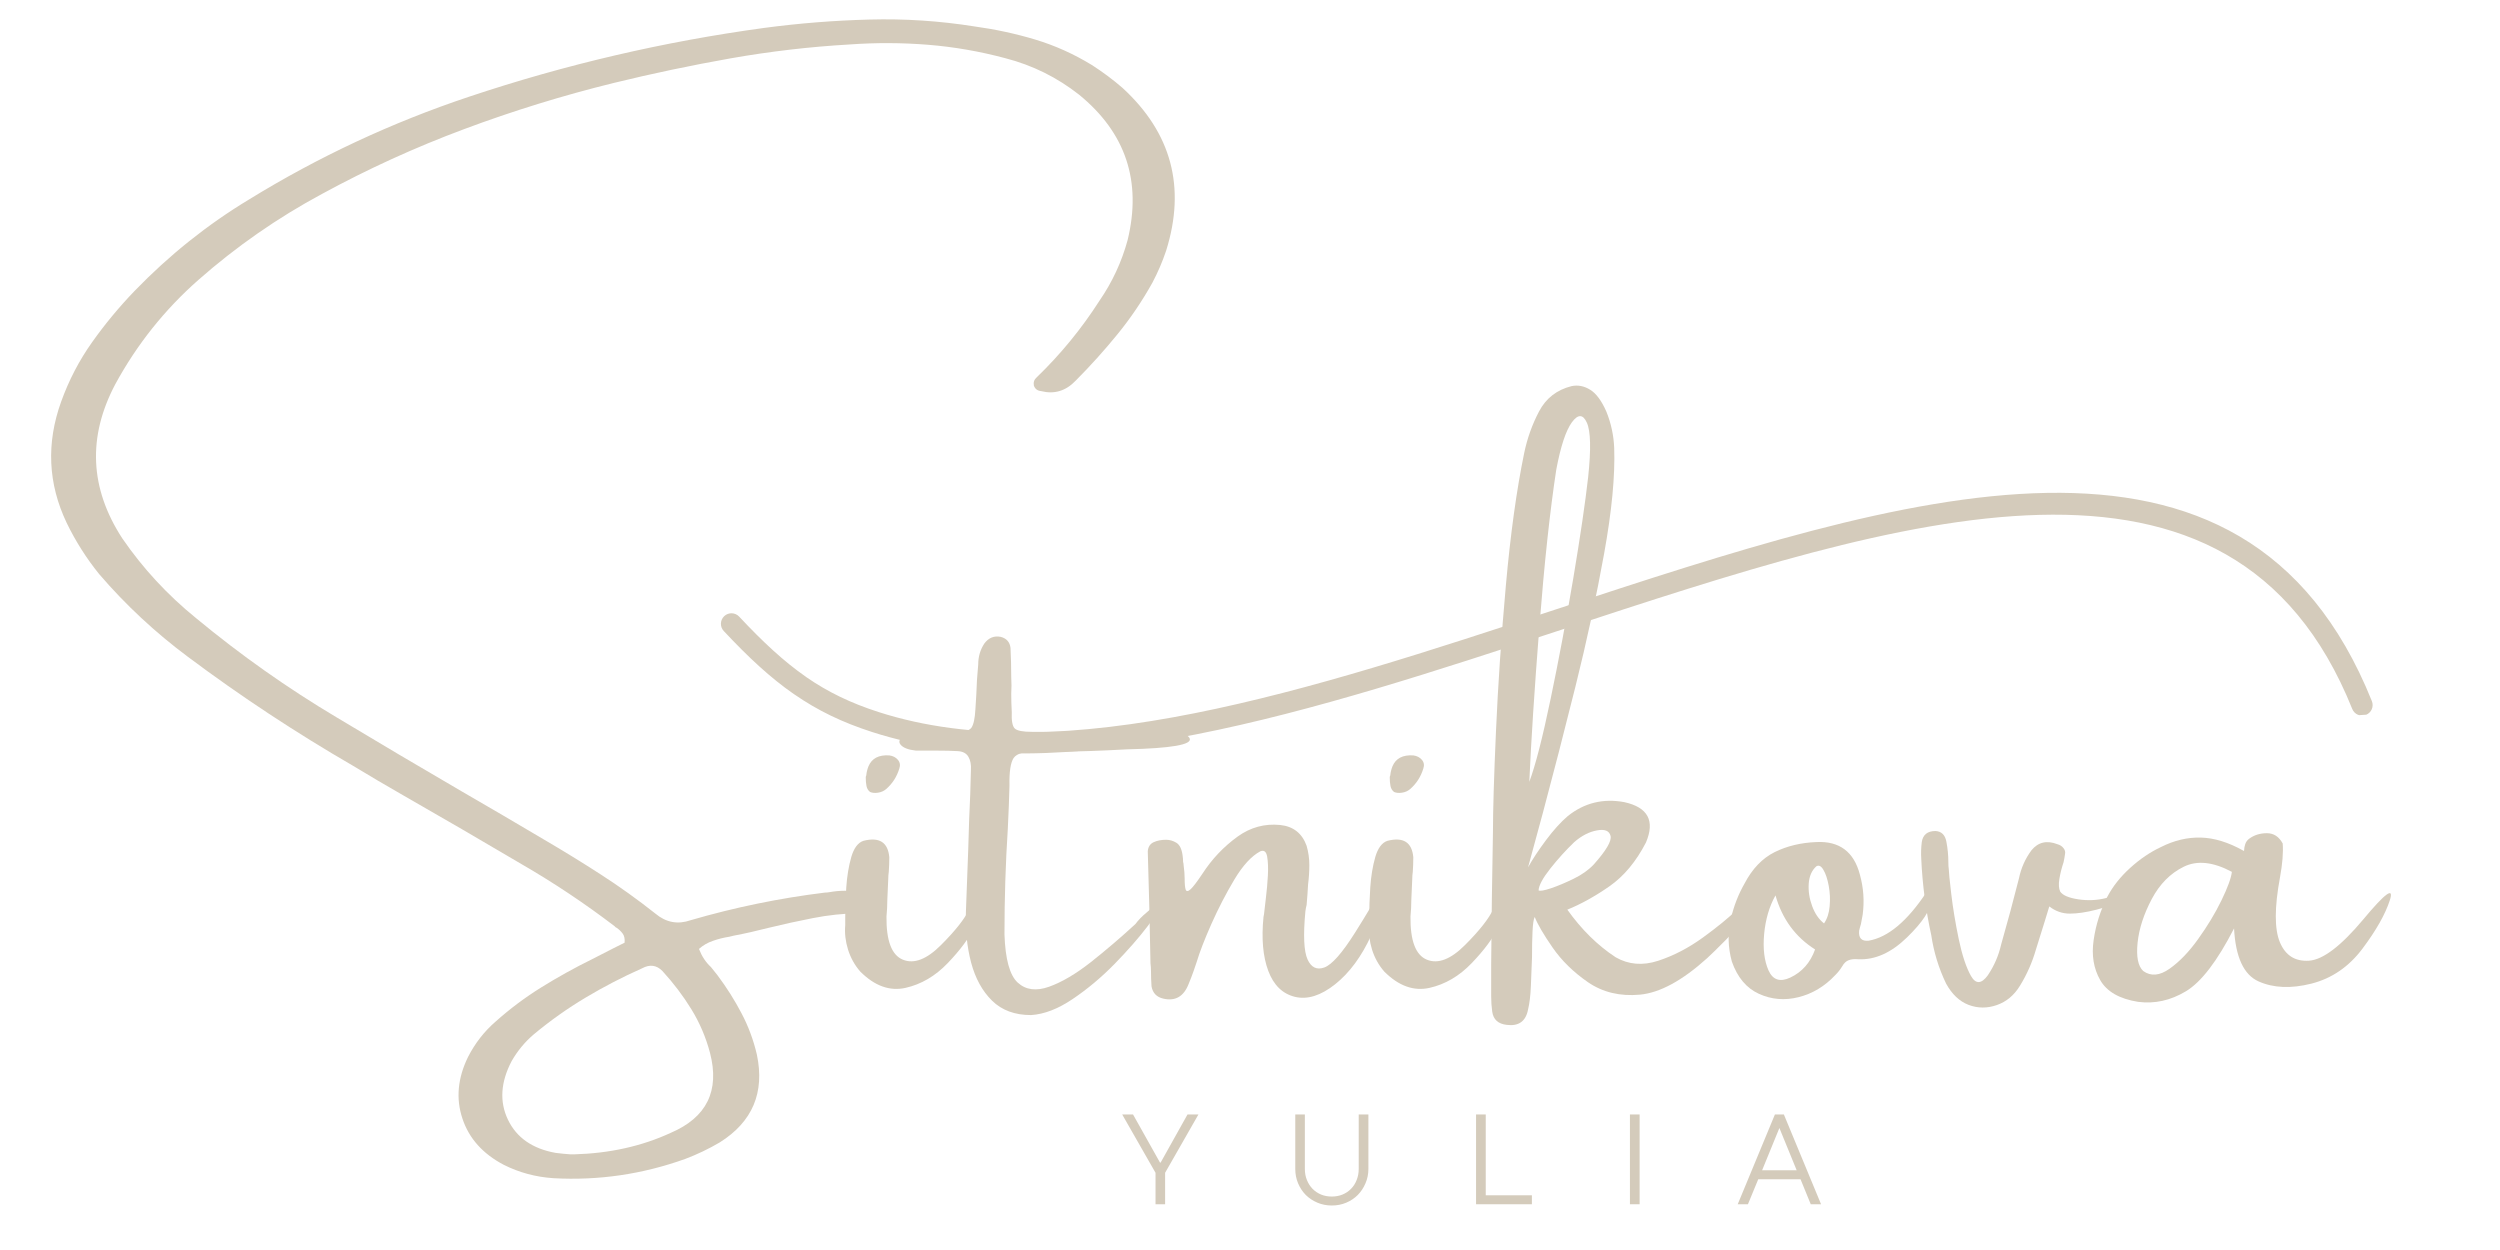 <?xml version="1.0" encoding="UTF-8"?> <svg xmlns="http://www.w3.org/2000/svg" xmlns:xlink="http://www.w3.org/1999/xlink" width="500" zoomAndPan="magnify" viewBox="0 0 375 187.5" height="250" preserveAspectRatio="xMidYMid meet" version="1.0"><defs><g></g><clipPath id="a47005f88b"><path d="M 108 73 L 356 73 L 356 114 L 108 114 Z M 108 73 " clip-rule="nonzero"></path></clipPath><clipPath id="70f2c0a4f6"><path d="M 105.898 72.895 L 353.68 56.309 L 357.078 107.059 L 109.297 123.645 Z M 105.898 72.895 " clip-rule="nonzero"></path></clipPath><clipPath id="9ae29ee7fb"><path d="M 109.316 123.949 L 357.098 107.363 L 353.703 56.609 L 105.918 73.199 Z M 109.316 123.949 " clip-rule="nonzero"></path></clipPath></defs><g fill="#d4cbbb" fill-opacity="1"><g transform="translate(5.799, 154.371)"><g><path d="M 162.594 -141.172 C 169.926 -134.43 172.102 -126.301 169.125 -116.781 C 168.57 -115.125 167.883 -113.52 167.062 -111.969 C 165.531 -109.219 163.781 -106.633 161.812 -104.219 C 159.844 -101.801 157.758 -99.488 155.562 -97.281 C 154.082 -95.727 152.352 -95.203 150.375 -95.703 C 149.82 -95.754 149.457 -96.031 149.281 -96.531 C 149.188 -97.031 149.328 -97.441 149.703 -97.766 C 153.285 -101.223 156.426 -105.055 159.125 -109.266 C 161.051 -112.066 162.457 -115.098 163.344 -118.359 C 165.488 -127.18 163.066 -134.445 156.078 -140.156 C 152.773 -142.758 149.082 -144.586 145 -145.641 C 141.145 -146.672 137.273 -147.344 133.391 -147.656 C 129.504 -147.969 125.598 -147.984 121.672 -147.703 C 115.68 -147.359 109.734 -146.664 103.828 -145.625 C 97.93 -144.582 92.066 -143.348 86.234 -141.922 C 78.617 -140.047 71.145 -137.738 63.812 -135 C 56.488 -132.27 49.383 -129.031 42.5 -125.281 C 35.832 -121.695 29.656 -117.398 23.969 -112.391 C 18.906 -107.93 14.75 -102.719 11.5 -96.75 C 7.312 -88.832 7.66 -81.117 12.547 -73.609 C 15.648 -69.098 19.348 -65.102 23.641 -61.625 C 30.297 -56.113 37.32 -51.156 44.719 -46.75 C 50.945 -43.008 57.172 -39.328 63.391 -35.703 C 67.523 -33.316 71.633 -30.91 75.719 -28.484 C 78.645 -26.773 81.508 -25.016 84.312 -23.203 C 87.125 -21.391 89.859 -19.43 92.516 -17.328 C 94.109 -15.992 95.875 -15.664 97.812 -16.344 C 104.426 -18.27 111.141 -19.648 117.953 -20.484 C 118.172 -20.484 118.395 -20.504 118.625 -20.547 C 120.176 -20.828 121.691 -20.828 123.172 -20.547 C 123.547 -20.453 123.867 -20.281 124.141 -20.031 C 124.422 -19.781 124.562 -19.406 124.562 -18.906 C 124.562 -18.406 124.41 -18.023 124.109 -17.766 C 123.805 -17.516 123.469 -17.391 123.094 -17.391 C 120.719 -17.348 118.398 -17.102 116.141 -16.656 C 113.891 -16.219 111.66 -15.727 109.453 -15.188 C 107.672 -14.727 105.93 -14.336 104.234 -14.016 C 104.004 -13.961 103.789 -13.91 103.594 -13.859 C 102.77 -13.734 101.957 -13.531 101.156 -13.25 C 100.352 -12.977 99.648 -12.57 99.047 -12.031 C 99.473 -10.926 100.07 -10.02 100.844 -9.312 C 101.176 -8.914 101.504 -8.504 101.828 -8.078 C 103.203 -6.242 104.398 -4.348 105.422 -2.391 C 106.453 -0.441 107.223 1.629 107.734 3.828 C 108.93 9.516 107.078 13.898 102.172 16.984 C 100.516 17.961 98.785 18.789 96.984 19.469 C 90.566 21.77 83.977 22.734 77.219 22.359 C 74.562 22.18 72.082 21.516 69.781 20.359 C 66.625 18.711 64.551 16.395 63.562 13.406 C 62.57 10.426 62.852 7.348 64.406 4.172 C 65.457 2.117 66.832 0.352 68.531 -1.125 C 70.688 -3.051 72.984 -4.77 75.422 -6.281 C 77.867 -7.801 80.395 -9.203 83 -10.484 C 84.102 -11.035 85.18 -11.586 86.234 -12.141 C 86.785 -12.41 87.336 -12.688 87.891 -12.969 C 87.941 -13.562 87.844 -14.02 87.594 -14.344 C 87.344 -14.676 87.051 -14.957 86.719 -15.188 C 86.594 -15.227 86.484 -15.312 86.391 -15.438 C 81.93 -18.844 77.27 -21.953 72.406 -24.766 C 66.52 -28.242 60.598 -31.688 54.641 -35.094 C 52.148 -36.52 49.664 -37.984 47.188 -39.484 C 38.602 -44.453 30.336 -49.906 22.391 -55.844 C 17.484 -59.5 13.051 -63.629 9.094 -68.234 C 7.164 -70.617 5.535 -73.188 4.203 -75.938 C 1.398 -81.82 1.125 -87.883 3.375 -94.125 C 4.531 -97.332 6.07 -100.297 8 -103.016 C 9.926 -105.734 12.055 -108.305 14.391 -110.734 C 19.578 -116.098 25.301 -120.672 31.562 -124.453 C 41.977 -130.859 52.973 -135.992 64.547 -139.859 C 79.004 -144.691 93.773 -148.133 108.859 -150.188 C 114.086 -150.883 119.336 -151.301 124.609 -151.438 C 129.891 -151.582 135.145 -151.238 140.375 -150.406 C 143.508 -149.977 146.547 -149.32 149.484 -148.438 C 152.43 -147.551 155.258 -146.281 157.969 -144.625 C 159.613 -143.57 161.156 -142.422 162.594 -141.172 Z M 93.562 -8.719 C 92.688 -9.613 91.672 -9.75 90.516 -9.125 C 87.586 -7.82 84.766 -6.359 82.047 -4.734 C 79.328 -3.109 76.727 -1.266 74.25 0.797 C 72.914 1.941 71.812 3.281 70.938 4.812 C 69.289 7.969 69.109 10.891 70.391 13.578 C 71.68 16.273 74.066 17.938 77.547 18.562 C 78.379 18.664 79.117 18.738 79.766 18.781 C 79.992 18.781 80.18 18.781 80.328 18.781 C 85.641 18.633 90.461 17.562 94.797 15.562 C 100.211 13.25 102.18 9.25 100.703 3.562 C 100.078 1.207 99.145 -0.973 97.906 -2.984 C 96.664 -5.004 95.219 -6.914 93.562 -8.719 Z M 93.562 -8.719 "></path></g></g></g><g fill="#d4cbbb" fill-opacity="1"><g transform="translate(126.629, 154.371)"><g><path d="M 19.5 -15.25 C 18.727 -13.645 17.406 -11.863 15.531 -9.906 C 13.664 -7.957 11.551 -6.719 9.188 -6.188 C 6.82 -5.664 4.562 -6.484 2.406 -8.641 C 1.582 -9.586 0.973 -10.68 0.578 -11.922 C 0.191 -13.172 0.051 -14.395 0.156 -15.594 C 0.156 -15.914 0.156 -16.328 0.156 -16.828 C 0.156 -18.109 0.207 -19.586 0.312 -21.266 C 0.426 -22.941 0.676 -24.457 1.062 -25.812 C 1.457 -27.164 2.066 -27.977 2.891 -28.25 C 5.273 -28.852 6.566 -28.031 6.766 -25.781 C 6.766 -25.051 6.738 -24.32 6.688 -23.594 C 6.633 -23.219 6.609 -22.867 6.609 -22.547 C 6.555 -21.492 6.508 -20.441 6.469 -19.391 C 6.469 -18.566 6.426 -17.738 6.344 -16.906 C 6.301 -13.27 7.117 -11.109 8.797 -10.422 C 10.473 -9.734 12.383 -10.469 14.531 -12.625 C 16.688 -14.781 18.098 -16.57 18.766 -18 C 19.43 -19.426 19.914 -19.723 20.219 -18.891 C 20.52 -18.066 20.281 -16.852 19.5 -15.25 Z M 6.281 -36 C 5.945 -35.719 5.547 -35.539 5.078 -35.469 C 4.617 -35.395 4.219 -35.43 3.875 -35.578 C 3.594 -35.805 3.414 -36.102 3.344 -36.469 C 3.27 -36.832 3.234 -37.266 3.234 -37.766 C 3.234 -37.859 3.258 -37.957 3.312 -38.062 C 3.352 -38.508 3.461 -38.961 3.641 -39.422 C 4.141 -40.617 5.18 -41.164 6.766 -41.062 C 7.316 -40.988 7.75 -40.766 8.062 -40.391 C 8.375 -40.016 8.441 -39.578 8.266 -39.078 C 7.891 -37.848 7.227 -36.82 6.281 -36 Z M 6.281 -36 "></path></g></g></g><g fill="#d4cbbb" fill-opacity="1"><g transform="translate(145.077, 154.371)"><g><path d="M 27.578 -18.078 C 28.953 -19.398 29.547 -19.727 29.359 -19.062 C 29.172 -18.406 28.41 -17.203 27.078 -15.453 C 25.754 -13.711 24.102 -11.828 22.125 -9.797 C 20.145 -7.773 18.051 -6.02 15.844 -4.531 C 13.645 -3.039 11.555 -2.234 9.578 -2.109 C 7.148 -2.109 5.203 -2.828 3.734 -4.266 C 2.273 -5.703 1.227 -7.602 0.594 -9.969 C -0.031 -12.344 -0.289 -14.906 -0.188 -17.656 C -0.062 -20.738 0.051 -23.82 0.156 -26.906 C 0.195 -28.457 0.242 -29.973 0.297 -31.453 C 0.422 -33.93 0.508 -36.41 0.562 -38.891 C 0.613 -39.672 0.488 -40.32 0.188 -40.844 C -0.113 -41.375 -0.648 -41.66 -1.422 -41.703 C -2.305 -41.754 -3.41 -41.781 -4.734 -41.781 C -5.891 -41.781 -6.879 -41.781 -7.703 -41.781 C -8.859 -41.906 -9.629 -42.211 -10.016 -42.703 C -10.398 -43.191 -10.094 -43.688 -9.094 -44.188 C -8.395 -44.457 -7.551 -44.602 -6.562 -44.625 C -5.57 -44.656 -4.598 -44.645 -3.641 -44.594 C -3.047 -44.551 -2.52 -44.531 -2.062 -44.531 C -0.582 -44.531 0.316 -44.758 0.641 -45.219 C 0.961 -45.688 1.16 -46.609 1.234 -47.984 C 1.336 -49.43 1.414 -50.895 1.469 -52.375 C 1.52 -53.156 1.582 -53.93 1.656 -54.703 C 1.656 -55.859 1.957 -56.898 2.562 -57.828 C 3.207 -58.703 4.031 -59.039 5.031 -58.844 C 5.906 -58.613 6.395 -58.062 6.5 -57.188 C 6.57 -55.738 6.609 -54.273 6.609 -52.797 C 6.66 -51.961 6.66 -51.133 6.609 -50.312 C 6.609 -49.438 6.633 -48.52 6.688 -47.562 C 6.633 -46.258 6.785 -45.438 7.141 -45.094 C 7.492 -44.758 8.359 -44.594 9.734 -44.594 C 11.984 -44.594 14.211 -44.594 16.422 -44.594 C 17.422 -44.594 20.398 -44.66 25.359 -44.797 C 30.316 -44.941 32.988 -44.547 33.375 -43.609 C 33.77 -42.672 30.633 -42.125 23.969 -41.969 C 19.938 -41.75 16.816 -41.641 14.609 -41.641 C 13.141 -41.68 11.816 -41.703 10.641 -41.703 C 8.66 -41.703 7.438 -41.359 6.969 -40.672 C 6.508 -39.984 6.301 -38.598 6.344 -36.516 C 6.301 -34.742 6.219 -32.594 6.094 -30.062 C 5.758 -24.875 5.594 -19.586 5.594 -14.203 C 5.719 -10.492 6.379 -8.086 7.578 -6.984 C 8.785 -5.879 10.352 -5.672 12.281 -6.359 C 14.219 -7.055 16.305 -8.285 18.547 -10.047 C 20.785 -11.816 23.008 -13.719 25.219 -15.75 C 25.688 -16.375 26.258 -16.961 26.938 -17.516 C 27.164 -17.711 27.379 -17.898 27.578 -18.078 Z M 27.578 -18.078 "></path></g></g></g><g fill="#d4cbbb" fill-opacity="1"><g transform="translate(172.166, 154.371)"><g><path d="M 31.078 -14.453 C 33.004 -17.516 34.148 -19.457 34.516 -20.281 C 34.879 -21.113 35.164 -21.078 35.375 -20.172 C 35.594 -19.273 34.973 -17.238 33.516 -14.062 C 32.066 -10.895 30.266 -8.453 28.109 -6.734 C 25.953 -5.023 23.941 -4.395 22.078 -4.844 C 20.211 -5.301 18.879 -6.598 18.078 -8.734 C 17.273 -10.879 17.035 -13.578 17.359 -16.828 C 17.359 -16.879 17.383 -17.02 17.438 -17.25 C 17.488 -17.801 17.582 -18.613 17.719 -19.688 C 17.852 -20.77 17.953 -21.883 18.016 -23.031 C 18.078 -24.188 18.039 -25.141 17.906 -25.891 C 17.77 -26.641 17.426 -26.898 16.875 -26.672 C 15.539 -25.953 14.238 -24.531 12.969 -22.406 C 11.707 -20.289 10.562 -18.07 9.531 -15.75 C 8.508 -13.438 7.785 -11.566 7.359 -10.141 C 7.191 -9.691 7.031 -9.219 6.875 -8.719 C 6.645 -8.062 6.395 -7.41 6.125 -6.766 C 5.395 -4.891 4.129 -4.16 2.328 -4.578 C 1.328 -4.805 0.738 -5.422 0.562 -6.422 C 0.508 -7.203 0.484 -7.941 0.484 -8.641 C 0.484 -9.086 0.457 -9.5 0.406 -9.875 C 0.312 -15.438 0.176 -21.035 0 -26.672 C 0.051 -27.328 0.336 -27.781 0.859 -28.031 C 1.391 -28.281 2.02 -28.406 2.75 -28.406 C 3.289 -28.406 3.805 -28.254 4.297 -27.953 C 4.785 -27.648 5.094 -27.023 5.219 -26.078 C 5.27 -25.754 5.297 -25.426 5.297 -25.094 C 5.348 -24.926 5.375 -24.766 5.375 -24.609 C 5.477 -23.836 5.531 -23.176 5.531 -22.625 C 5.531 -21.789 5.582 -21.223 5.688 -20.922 C 5.801 -20.629 6.039 -20.645 6.406 -20.969 C 6.77 -21.289 7.363 -22.066 8.188 -23.297 C 9.613 -25.504 11.379 -27.367 13.484 -28.891 C 15.41 -30.273 17.531 -30.852 19.844 -30.625 C 21.82 -30.426 23.148 -29.383 23.828 -27.5 C 24.098 -26.551 24.234 -25.594 24.234 -24.625 C 24.234 -23.664 24.172 -22.695 24.047 -21.719 C 23.992 -20.719 23.922 -19.691 23.828 -18.641 C 23.742 -18.316 23.68 -17.988 23.641 -17.656 C 23.305 -14.07 23.414 -11.672 23.969 -10.453 C 24.52 -9.242 25.359 -8.844 26.484 -9.25 C 27.617 -9.664 29.148 -11.398 31.078 -14.453 Z M 31.078 -14.453 "></path></g></g></g><g fill="#d4cbbb" fill-opacity="1"><g transform="translate(205.229, 154.371)"><g><path d="M 19.5 -15.25 C 18.727 -13.645 17.406 -11.863 15.531 -9.906 C 13.664 -7.957 11.551 -6.719 9.188 -6.188 C 6.82 -5.664 4.562 -6.484 2.406 -8.641 C 1.582 -9.586 0.973 -10.68 0.578 -11.922 C 0.191 -13.172 0.051 -14.395 0.156 -15.594 C 0.156 -15.914 0.156 -16.328 0.156 -16.828 C 0.156 -18.109 0.207 -19.586 0.312 -21.266 C 0.426 -22.941 0.676 -24.457 1.062 -25.812 C 1.457 -27.164 2.066 -27.977 2.891 -28.25 C 5.273 -28.852 6.566 -28.031 6.766 -25.781 C 6.766 -25.051 6.738 -24.32 6.688 -23.594 C 6.633 -23.219 6.609 -22.867 6.609 -22.547 C 6.555 -21.492 6.508 -20.441 6.469 -19.391 C 6.469 -18.566 6.426 -17.738 6.344 -16.906 C 6.301 -13.27 7.117 -11.109 8.797 -10.422 C 10.473 -9.734 12.383 -10.469 14.531 -12.625 C 16.688 -14.781 18.098 -16.57 18.766 -18 C 19.43 -19.426 19.914 -19.723 20.219 -18.891 C 20.52 -18.066 20.281 -16.852 19.5 -15.25 Z M 6.281 -36 C 5.945 -35.719 5.547 -35.539 5.078 -35.469 C 4.617 -35.395 4.219 -35.43 3.875 -35.578 C 3.594 -35.805 3.414 -36.102 3.344 -36.469 C 3.27 -36.832 3.234 -37.266 3.234 -37.766 C 3.234 -37.859 3.258 -37.957 3.312 -38.062 C 3.352 -38.508 3.461 -38.961 3.641 -39.422 C 4.141 -40.617 5.18 -41.164 6.766 -41.062 C 7.316 -40.988 7.75 -40.766 8.062 -40.391 C 8.375 -40.016 8.441 -39.578 8.266 -39.078 C 7.891 -37.848 7.227 -36.82 6.281 -36 Z M 6.281 -36 "></path></g></g></g><g fill="#d4cbbb" fill-opacity="1"><g transform="translate(223.677, 154.371)"><g><path d="M 37.047 -18.078 C 37.797 -18.723 38.305 -19.031 38.578 -19 C 38.859 -18.977 38.961 -18.773 38.891 -18.391 C 38.816 -18.004 38.613 -17.57 38.281 -17.094 C 37.457 -15.863 36.406 -14.602 35.125 -13.312 C 33.852 -12.031 32.941 -11.141 32.391 -10.641 C 28.66 -7.273 25.301 -5.453 22.312 -5.172 C 19.332 -4.898 16.738 -5.52 14.531 -7.031 C 12.332 -8.551 10.555 -10.289 9.203 -12.25 C 7.848 -14.207 6.957 -15.734 6.531 -16.828 C 6.363 -16.504 6.254 -15.789 6.203 -14.688 C 6.148 -13.582 6.125 -12.281 6.125 -10.781 C 6.07 -9.301 6.016 -7.848 5.953 -6.422 C 5.891 -4.992 5.75 -3.832 5.531 -2.938 C 5.195 -1.176 4.129 -0.41 2.328 -0.641 C 1.047 -0.785 0.32 -1.445 0.156 -2.625 C 0.051 -3.375 0 -4.141 0 -4.922 C 0 -6.578 0 -8.207 0 -9.812 C 0.051 -16.426 0.141 -23.016 0.266 -29.578 C 0.266 -32.754 0.414 -37.785 0.719 -44.672 C 1.02 -51.566 1.516 -58.859 2.203 -66.547 C 2.891 -74.234 3.805 -80.859 4.953 -86.422 C 5.41 -88.629 6.156 -90.711 7.188 -92.672 C 8.227 -94.641 9.852 -95.898 12.062 -96.453 C 13.008 -96.648 13.93 -96.473 14.828 -95.922 C 15.734 -95.379 16.551 -94.281 17.281 -92.625 C 17.988 -90.863 18.379 -89.047 18.453 -87.172 C 18.598 -82.992 18.094 -77.707 16.938 -71.312 C 15.789 -64.926 14.359 -58.285 12.641 -51.391 C 10.922 -44.504 9.301 -38.223 7.781 -32.547 C 6.906 -29.336 6.156 -26.578 5.531 -24.266 C 6.195 -25.473 7.094 -26.832 8.219 -28.344 C 9.352 -29.863 10.445 -31.07 11.5 -31.969 C 13.977 -33.945 16.805 -34.641 19.984 -34.047 C 23.516 -33.266 24.594 -31.25 23.219 -28 C 21.738 -25.133 19.91 -22.941 17.734 -21.422 C 15.555 -19.91 13.453 -18.742 11.422 -17.922 C 13.547 -14.941 15.961 -12.562 18.672 -10.781 C 20.598 -9.676 22.719 -9.5 25.031 -10.25 C 27.352 -11.008 29.594 -12.172 31.75 -13.734 C 33.906 -15.297 35.672 -16.742 37.047 -18.078 Z M 9.766 -83.938 C 8.816 -77.727 7.973 -69.895 7.234 -60.438 C 6.492 -50.977 5.988 -43.195 5.719 -37.094 C 6.645 -39.57 7.711 -43.727 8.922 -49.562 C 10.141 -55.395 11.273 -61.441 12.328 -67.703 C 13.379 -73.973 14.117 -79.008 14.547 -82.812 C 14.992 -87 14.926 -89.723 14.344 -90.984 C 13.77 -92.254 13.023 -92.27 12.109 -91.031 C 11.203 -89.789 10.422 -87.426 9.766 -83.938 Z M 7.109 -20.812 C 7.328 -20.688 7.941 -20.789 8.953 -21.125 C 9.973 -21.469 11.102 -21.941 12.344 -22.547 C 13.582 -23.148 14.594 -23.863 15.375 -24.688 C 17.25 -26.789 18.094 -28.223 17.906 -28.984 C 17.719 -29.754 17.039 -30.031 15.875 -29.812 C 14.707 -29.602 13.57 -29.02 12.469 -28.062 C 11.219 -26.863 10.02 -25.539 8.875 -24.094 C 7.738 -22.656 7.148 -21.562 7.109 -20.812 Z M 7.109 -20.812 "></path></g></g></g><g fill="#d4cbbb" fill-opacity="1"><g transform="translate(260.121, 154.371)"><g><path d="M 28.859 -20.547 C 29.234 -20.922 29.43 -20.461 29.453 -19.172 C 29.484 -17.891 28.312 -16.086 25.938 -13.766 C 23.57 -11.453 21.125 -10.359 18.594 -10.484 C 18.039 -10.535 17.57 -10.488 17.188 -10.344 C 16.801 -10.207 16.469 -9.891 16.188 -9.391 C 15.914 -8.941 15.594 -8.531 15.219 -8.156 C 15.219 -8.156 15.191 -8.129 15.141 -8.078 C 13.586 -6.422 11.766 -5.328 9.672 -4.797 C 7.578 -4.273 5.594 -4.441 3.719 -5.297 C 1.844 -6.148 0.488 -7.766 -0.344 -10.141 C -0.938 -12.297 -0.984 -14.441 -0.484 -16.578 C -0.055 -18.453 0.629 -20.219 1.578 -21.875 C 2.734 -24.07 4.227 -25.629 6.062 -26.547 C 7.906 -27.461 9.992 -27.969 12.328 -28.062 C 15.785 -28.238 17.961 -26.613 18.859 -23.188 C 19.41 -21.207 19.551 -19.203 19.281 -17.172 C 19.195 -16.723 19.109 -16.25 19.016 -15.75 C 18.91 -15.414 18.82 -15.086 18.75 -14.766 C 18.645 -13.66 19.117 -13.16 20.172 -13.266 C 23.078 -13.766 25.973 -16.191 28.859 -20.547 Z M 8.422 -7.734 C 10.191 -8.566 11.43 -9.973 12.141 -11.953 C 9.18 -13.828 7.203 -16.531 6.203 -20.062 C 5.273 -18.406 4.707 -16.473 4.5 -14.266 C 4.301 -12.066 4.52 -10.25 5.156 -8.812 C 5.801 -7.375 6.891 -7.016 8.422 -7.734 Z M 13.484 -15.859 C 13.961 -16.555 14.242 -17.414 14.328 -18.438 C 14.422 -19.469 14.375 -20.488 14.188 -21.5 C 14 -22.52 13.734 -23.316 13.391 -23.891 C 13.055 -24.473 12.703 -24.648 12.328 -24.422 C 11.648 -23.816 11.27 -22.953 11.188 -21.828 C 11.113 -20.703 11.285 -19.578 11.703 -18.453 C 12.117 -17.328 12.711 -16.461 13.484 -15.859 Z M 13.484 -15.859 "></path></g></g></g><g fill="#d4cbbb" fill-opacity="1"><g transform="translate(288.112, 154.371)"><g><path d="M 27.766 -19.656 C 29.641 -20.156 30.395 -20.129 30.031 -19.578 C 29.676 -19.023 28.457 -18.473 26.375 -17.922 C 24.82 -17.523 23.484 -17.328 22.359 -17.328 C 21.234 -17.328 20.207 -17.688 19.281 -18.406 C 19.051 -17.633 18.82 -16.883 18.594 -16.156 C 18.145 -14.676 17.707 -13.273 17.281 -11.953 C 16.727 -10.023 15.926 -8.207 14.875 -6.5 C 14 -5.07 12.844 -4.109 11.406 -3.609 C 9.969 -3.109 8.555 -3.117 7.172 -3.641 C 5.797 -4.172 4.672 -5.238 3.797 -6.844 C 2.691 -9.145 1.953 -11.562 1.578 -14.094 C 0.754 -17.852 0.254 -21.66 0.078 -25.516 C 0.023 -26.391 0.051 -27.238 0.156 -28.062 C 0.32 -29.164 1.008 -29.719 2.219 -29.719 C 3.113 -29.664 3.656 -29.133 3.844 -28.125 C 4.039 -27.113 4.141 -26.082 4.141 -25.031 C 4.141 -24.625 4.16 -24.285 4.203 -24.016 C 4.203 -23.641 4.328 -22.391 4.578 -20.266 C 4.828 -18.148 5.203 -15.891 5.703 -13.484 C 6.211 -11.078 6.82 -9.242 7.531 -7.984 C 8.25 -6.723 9.094 -6.754 10.062 -8.078 C 11.02 -9.504 11.688 -11.047 12.062 -12.703 C 13.008 -16.004 13.898 -19.312 14.734 -22.625 C 15.055 -24.176 15.68 -25.578 16.609 -26.828 C 17.609 -28.055 18.91 -28.359 20.516 -27.734 C 20.891 -27.629 21.188 -27.438 21.406 -27.156 C 21.633 -26.883 21.711 -26.586 21.641 -26.266 C 21.586 -25.859 21.516 -25.445 21.422 -25.031 C 21.141 -24.195 20.93 -23.367 20.797 -22.547 C 20.66 -21.723 20.703 -21.082 20.922 -20.625 C 21.305 -20.07 22.211 -19.688 23.641 -19.469 C 25.066 -19.258 26.441 -19.32 27.766 -19.656 Z M 27.766 -19.656 "></path></g></g></g><g fill="#d4cbbb" fill-opacity="1"><g transform="translate(315.952, 154.371)"><g><path d="M 42.516 -19.312 C 41.828 -17.207 40.461 -14.797 38.422 -12.078 C 36.379 -9.359 33.828 -7.609 30.766 -6.828 C 27.711 -6.055 25.07 -6.164 22.844 -7.156 C 20.613 -8.145 19.383 -10.797 19.156 -15.109 C 16.633 -10.191 14.223 -7.047 11.922 -5.672 C 9.629 -4.297 7.242 -3.77 4.766 -4.094 C 1.961 -4.539 0.066 -5.629 -0.922 -7.359 C -1.91 -9.086 -2.238 -11.086 -1.906 -13.359 C -1.582 -15.629 -0.895 -17.801 0.156 -19.875 C 0.977 -21.426 2.117 -22.863 3.578 -24.188 C 5.047 -25.52 6.582 -26.562 8.188 -27.312 C 10.164 -28.312 12.156 -28.785 14.156 -28.734 C 16.164 -28.691 18.312 -28.031 20.594 -26.75 C 20.645 -26.695 20.672 -26.75 20.672 -26.906 C 20.672 -27.125 20.723 -27.398 20.828 -27.734 C 20.941 -28.078 21.141 -28.352 21.422 -28.562 C 22.172 -29.113 23.055 -29.391 24.078 -29.391 C 25.109 -29.391 25.898 -28.875 26.453 -27.844 C 26.555 -26.508 26.422 -24.816 26.047 -22.766 C 25.211 -18.254 25.207 -15.008 26.031 -13.031 C 26.863 -11.051 28.32 -10.129 30.406 -10.266 C 32.5 -10.41 35.211 -12.477 38.547 -16.469 C 41.879 -20.469 43.203 -21.414 42.516 -19.312 Z M 5.531 -8.719 C 6.676 -7.895 7.992 -8.008 9.484 -9.062 C 10.973 -10.113 12.406 -11.602 13.781 -13.531 C 15.164 -15.457 16.328 -17.383 17.266 -19.312 C 18.203 -21.238 18.723 -22.664 18.828 -23.594 C 16.016 -25.094 13.609 -25.348 11.609 -24.359 C 9.609 -23.379 8.008 -21.766 6.812 -19.516 C 5.625 -17.273 4.914 -15.098 4.688 -12.984 C 4.469 -10.867 4.75 -9.445 5.531 -8.719 Z M 5.531 -8.719 "></path></g></g></g><g clip-path="url(#a47005f88b)"><g clip-path="url(#70f2c0a4f6)"><g clip-path="url(#9ae29ee7fb)"><path fill="#d4cbbb" d="M 110.875 92.492 C 110.277 91.855 109.277 91.82 108.637 92.418 C 108 93.02 107.965 94.02 108.566 94.656 C 112.289 98.633 115.574 101.68 119.074 104.109 L 119.176 104.172 C 122.664 106.582 126.328 108.355 130.801 109.797 C 159.449 119.055 197.27 106.613 234.137 94.488 C 285.391 77.625 334.777 61.379 352.84 106.348 C 353.164 107.156 354.086 107.555 354.898 107.227 C 355.715 106.902 356.109 105.98 355.781 105.168 C 336.609 57.457 285.848 74.152 233.156 91.484 C 196.766 103.457 159.441 115.738 131.758 106.797 C 127.594 105.453 124.188 103.805 120.965 101.582 L 120.875 101.512 C 117.598 99.234 114.465 96.328 110.879 92.496 Z M 110.875 92.492 " fill-opacity="1" fill-rule="evenodd"></path></g></g></g><g fill="#d4cbbb" fill-opacity="1"><g transform="translate(167.938, 180.638)"><g><path d="M 5.391 -4.719 L 0.391 -13.469 L 2.016 -13.469 L 6.062 -6.25 L 6.156 -6.25 L 10.188 -13.469 L 11.828 -13.469 L 6.828 -4.719 L 6.828 0 L 5.391 0 Z M 5.391 -4.719 "></path></g></g></g><g fill="#d4cbbb" fill-opacity="1"><g transform="translate(192.463, 180.638)"><g><path d="M 7.312 0.188 C 6.539 0.188 5.82 0.047 5.156 -0.234 C 4.488 -0.516 3.906 -0.898 3.406 -1.391 C 2.914 -1.891 2.531 -2.473 2.25 -3.141 C 1.969 -3.805 1.828 -4.523 1.828 -5.297 L 1.828 -13.469 L 3.266 -13.469 L 3.266 -5.297 C 3.266 -4.691 3.367 -4.133 3.578 -3.625 C 3.785 -3.113 4.066 -2.676 4.422 -2.312 C 4.785 -1.945 5.211 -1.66 5.703 -1.453 C 6.191 -1.254 6.727 -1.156 7.312 -1.156 C 7.883 -1.156 8.414 -1.254 8.906 -1.453 C 9.406 -1.66 9.832 -1.945 10.188 -2.312 C 10.551 -2.676 10.832 -3.113 11.031 -3.625 C 11.238 -4.133 11.344 -4.691 11.344 -5.297 L 11.344 -13.469 L 12.797 -13.469 L 12.797 -5.297 C 12.797 -4.523 12.648 -3.805 12.359 -3.141 C 12.078 -2.473 11.691 -1.891 11.203 -1.391 C 10.711 -0.898 10.133 -0.516 9.469 -0.234 C 8.801 0.047 8.082 0.188 7.312 0.188 Z M 7.312 0.188 "></path></g></g></g><g fill="#d4cbbb" fill-opacity="1"><g transform="translate(219.392, 180.638)"><g><path d="M 2.016 -13.469 L 3.469 -13.469 L 3.469 -1.344 L 10.391 -1.344 L 10.391 0 L 2.016 0 Z M 2.016 -13.469 "></path></g></g></g><g fill="#d4cbbb" fill-opacity="1"><g transform="translate(242.474, 180.638)"><g><path d="M 2.016 -13.469 L 3.469 -13.469 L 3.469 0 L 2.016 0 Z M 2.016 -13.469 "></path></g></g></g><g fill="#d4cbbb" fill-opacity="1"><g transform="translate(260.268, 180.638)"><g><path d="M 5.969 -13.469 L 7.312 -13.469 L 12.891 0 L 11.344 0 L 9.812 -3.75 L 3.469 -3.75 L 1.922 0 L 0.391 0 Z M 9.234 -5.094 L 6.641 -11.438 L 4.047 -5.094 Z M 9.234 -5.094 "></path></g></g></g></svg> 